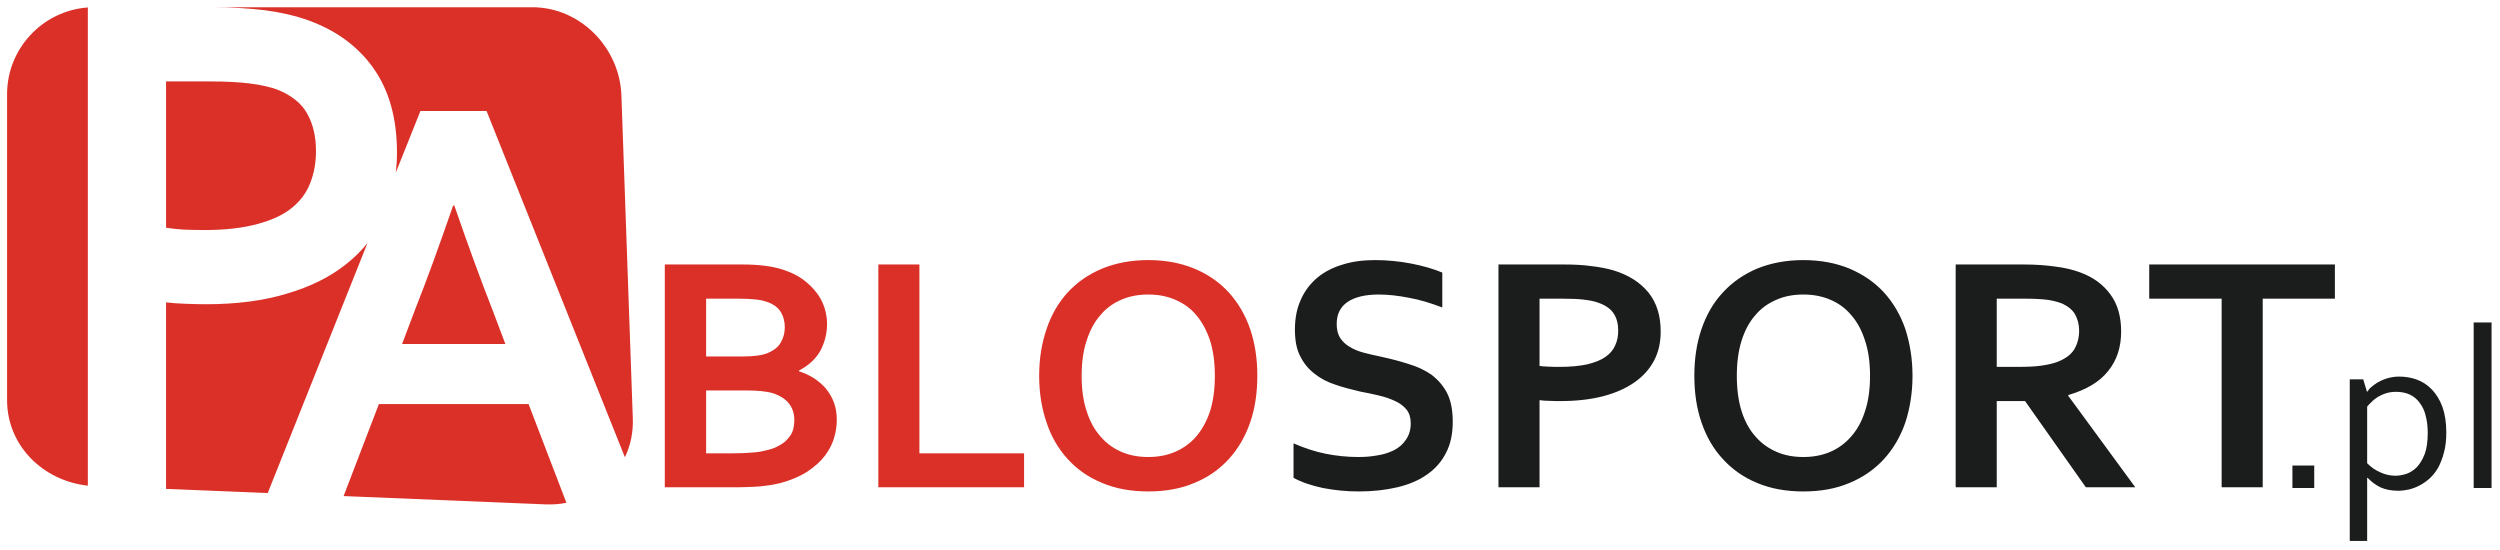 <?xml version="1.0" encoding="UTF-8" standalone="no"?><!DOCTYPE svg PUBLIC "-//W3C//DTD SVG 1.1//EN" "http://www.w3.org/Graphics/SVG/1.1/DTD/svg11.dtd"><svg width="100%" height="100%" viewBox="0 0 805 177" version="1.1" xmlns="http://www.w3.org/2000/svg" xmlns:xlink="http://www.w3.org/1999/xlink" xml:space="preserve" xmlns:serif="http://www.serif.com/" style="fill-rule:evenodd;clip-rule:evenodd;stroke-linejoin:round;stroke-miterlimit:2;"><rect id="Artboard1" x="0" y="0" width="804.559" height="176.502" style="fill:none;"/><g><path d="M68.193,2.329l103.204,0c15.469,0 28.173,13.024 28.697,28.43l3.661,103.671c0.225,4.689 -0.747,9.08 -2.54,12.801l-44.54,-111.486l-21.299,0l-7.921,19.797c0.224,-2.084 0.373,-4.168 0.373,-6.326c0,-11.089 -2.541,-20.169 -7.622,-27.313c-5.082,-7.145 -12.256,-12.355 -21.672,-15.629c-3.886,-1.34 -8.296,-2.307 -13.228,-2.977c-4.932,-0.596 -10.612,-0.968 -17.113,-0.968Zm50.144,75.912l-32.134,80.526l-32.732,-1.34l-0,-60.059c1.943,0.223 3.96,0.372 6.202,0.446c2.167,0.075 4.409,0.149 6.651,0.149c9.79,0 18.534,-1.116 26.082,-3.423c7.622,-2.233 14.049,-5.433 19.28,-9.675c2.541,-2.01 4.708,-4.168 6.651,-6.624Zm-90.051,78.144c-14.423,-1.563 -26.006,-12.875 -26.006,-27.536l-0,-98.537c-0,-14.735 11.508,-26.866 26.006,-27.908l-0,153.981Zm25.185,-83.056c1.494,0.223 3.288,0.447 5.455,0.595c2.242,0.075 4.559,0.149 6.95,0.149c6.726,0 12.405,-0.67 16.964,-1.935c4.559,-1.191 8.295,-2.902 11.06,-5.135c2.765,-2.233 4.783,-4.912 5.979,-8.038c1.27,-3.2 1.868,-6.623 1.868,-10.345c-0,-4.539 -0.897,-8.558 -2.765,-11.907c-1.794,-3.349 -5.007,-5.954 -9.566,-7.815c-2.391,-0.893 -5.38,-1.563 -8.893,-2.009c-3.512,-0.447 -7.772,-0.67 -12.928,-0.67l-14.124,0l-0,47.11Zm128.911,88.563c-2.092,0.447 -4.409,0.596 -6.651,0.521l-65.091,-2.679l11.359,-29.62l48.202,0l12.181,31.778Zm-36.469,-95.708c-4.558,13.173 -8.594,24.262 -12.106,33.119l-4.335,11.461l33.256,0l-4.335,-11.461c-3.512,-8.931 -7.547,-19.946 -12.106,-33.119l-0.374,0Z" style="fill:#db3028;"/><path d="M266.306,104.289c0,3.126 -0.748,5.954 -2.093,8.559c-1.42,2.604 -3.736,4.763 -6.95,6.474l0,0.224c1.794,0.595 3.438,1.339 4.932,2.307c1.42,0.967 2.766,2.084 3.812,3.349c1.046,1.339 1.943,2.828 2.541,4.465c0.597,1.638 0.896,3.498 0.896,5.508c0,1.711 -0.224,3.646 -0.822,5.656c-0.523,1.935 -1.494,3.87 -2.914,5.805c-1.42,1.86 -3.288,3.572 -5.605,5.135c-2.391,1.563 -5.306,2.828 -8.893,3.796c-0.897,0.223 -1.868,0.372 -2.915,0.595c-1.046,0.149 -2.242,0.298 -3.512,0.446c-1.345,0.075 -2.765,0.224 -4.334,0.224c-1.57,0.074 -3.363,0.074 -5.381,0.074l-21,0l0,-71.744l25.11,0c5.306,0 9.641,0.596 12.854,1.638c2.466,0.818 4.559,1.786 6.352,3.051c1.794,1.34 3.288,2.754 4.484,4.316c1.196,1.489 2.018,3.126 2.616,4.912c0.523,1.712 0.822,3.424 0.822,5.21Zm-38.935,21.434l0,20.243l8.594,0c2.316,0 4.259,-0.075 5.903,-0.223c1.645,-0.075 3.064,-0.298 4.26,-0.596c1.868,-0.372 3.363,-0.893 4.559,-1.563c1.27,-0.669 2.242,-1.414 2.989,-2.307c0.747,-0.818 1.345,-1.711 1.644,-2.753c0.299,-1.042 0.449,-2.084 0.449,-3.275c0,-2.009 -0.524,-3.721 -1.645,-5.21c-1.121,-1.488 -2.839,-2.604 -5.231,-3.423c-1.046,-0.298 -2.242,-0.521 -3.662,-0.67c-1.419,-0.149 -3.213,-0.223 -5.38,-0.223l-12.48,0Zm11.807,-10.94c3.587,0 6.278,-0.372 8.071,-1.117c1.943,-0.818 3.363,-1.935 4.185,-3.423c0.822,-1.414 1.271,-3.052 1.271,-4.912c0,-1.861 -0.449,-3.572 -1.42,-5.061c-0.972,-1.488 -2.616,-2.605 -5.007,-3.274c-0.972,-0.298 -2.093,-0.521 -3.363,-0.596c-1.271,-0.149 -2.84,-0.223 -4.783,-0.223l-10.761,0l0,18.606l11.807,0Zm56.871,-29.621l0,60.804l33.704,0l0,10.94l-46.932,0l0,-71.744l13.228,0Zm95.133,35.872c0,-4.391 -0.523,-8.186 -1.569,-11.461c-1.121,-3.275 -2.616,-6.028 -4.484,-8.187c-1.869,-2.232 -4.185,-3.795 -6.801,-4.911c-2.616,-1.117 -5.455,-1.638 -8.594,-1.638c-3.139,0 -5.979,0.521 -8.594,1.638c-2.616,1.116 -4.858,2.679 -6.726,4.911c-1.943,2.159 -3.438,4.912 -4.484,8.187c-1.121,3.275 -1.644,7.07 -1.644,11.461c0,4.317 0.523,8.187 1.644,11.461c1.046,3.275 2.541,5.954 4.484,8.112c1.868,2.159 4.11,3.796 6.726,4.912c2.615,1.117 5.455,1.638 8.594,1.638c3.139,0 5.978,-0.521 8.594,-1.638c2.616,-1.116 4.932,-2.753 6.801,-4.912c1.868,-2.158 3.363,-4.837 4.484,-8.112c1.046,-3.274 1.569,-7.144 1.569,-11.461Zm13.676,0c0,5.433 -0.748,10.494 -2.317,15.034c-1.569,4.539 -3.886,8.484 -6.875,11.758c-2.989,3.275 -6.651,5.88 -11.06,7.666c-4.335,1.861 -9.267,2.754 -14.872,2.754c-5.53,0 -10.537,-0.893 -14.872,-2.754c-4.409,-1.786 -8.071,-4.391 -11.06,-7.666c-2.989,-3.274 -5.306,-7.219 -6.8,-11.758c-1.57,-4.54 -2.392,-9.601 -2.392,-15.034c0,-5.507 0.822,-10.493 2.392,-15.108c1.494,-4.54 3.811,-8.484 6.8,-11.759c2.989,-3.274 6.651,-5.805 11.06,-7.665c4.335,-1.786 9.342,-2.754 14.872,-2.754c5.605,0 10.537,0.968 14.872,2.754c4.409,1.86 8.071,4.391 11.06,7.665c2.989,3.275 5.306,7.219 6.875,11.759c1.569,4.615 2.317,9.601 2.317,15.108Z" style="fill:#db3028;fill-rule:nonzero;"/><path d="M787.707,139.193c0,2.456 -0.224,4.615 -0.747,6.475c-0.449,1.861 -1.121,3.498 -1.869,4.912c-0.822,1.414 -1.719,2.531 -2.765,3.498c-1.121,0.968 -2.167,1.712 -3.363,2.307c-1.121,0.596 -2.242,0.968 -3.437,1.265c-1.121,0.224 -2.242,0.372 -3.289,0.372c-2.167,-0 -4.035,-0.372 -5.604,-1.041c-1.57,-0.745 -2.99,-1.787 -4.26,-3.126l-0.15,-0l0,20.317l-5.604,-0l0,-52.021l4.334,-0l1.196,3.944l0.149,-0c0.299,-0.447 0.673,-0.968 1.196,-1.414c0.523,-0.447 1.196,-0.968 2.018,-1.489c0.896,-0.521 1.868,-0.967 3.064,-1.339c1.195,-0.372 2.541,-0.596 3.886,-0.596c2.017,-0 3.886,0.298 5.754,0.968c1.794,0.67 3.438,1.712 4.858,3.2c1.345,1.414 2.54,3.275 3.362,5.507c0.822,2.308 1.271,5.061 1.271,8.261Zm-333.452,-2.902c0,-1.786 -0.448,-3.275 -1.345,-4.391c-0.897,-1.116 -2.167,-2.084 -3.662,-2.754c-1.569,-0.744 -3.288,-1.339 -5.231,-1.786c-1.868,-0.446 -3.886,-0.893 -5.978,-1.265c-2.84,-0.67 -5.531,-1.34 -8.071,-2.233c-2.541,-0.818 -4.783,-2.009 -6.652,-3.498c-1.943,-1.488 -3.512,-3.349 -4.633,-5.656c-1.196,-2.232 -1.719,-5.135 -1.719,-8.558c0,-3.796 0.673,-7.071 2.018,-9.899c1.27,-2.828 3.139,-5.135 5.381,-6.995c2.316,-1.861 5.007,-3.201 8.071,-4.094c3.064,-0.967 6.501,-1.414 10.387,-1.414c3.812,0 7.698,0.372 11.584,1.117c3.811,0.744 7.174,1.711 10.014,2.902l0,11.238c-3.737,-1.414 -7.324,-2.53 -10.762,-3.126c-3.437,-0.67 -6.651,-1.042 -9.715,-1.042c-4.334,0 -7.697,0.819 -10.014,2.382c-2.316,1.563 -3.512,3.944 -3.512,7.07c0,1.861 0.374,3.349 1.121,4.54c0.822,1.191 1.793,2.158 3.139,2.902c1.345,0.819 2.839,1.414 4.558,1.861c1.719,0.446 3.587,0.893 5.456,1.265c3.064,0.67 5.978,1.414 8.743,2.307c2.765,0.819 5.231,1.935 7.399,3.424c2.092,1.563 3.811,3.498 5.081,5.879c1.271,2.456 1.869,5.582 1.869,9.303c0,3.87 -0.673,7.219 -2.168,10.047c-1.419,2.828 -3.437,5.135 -6.128,6.996c-2.615,1.86 -5.829,3.2 -9.565,4.093c-3.812,0.893 -7.922,1.34 -12.406,1.34c-3.886,0 -7.772,-0.372 -11.583,-1.117c-3.737,-0.818 -6.875,-1.86 -9.416,-3.274l0,-11.089c3.587,1.563 7.025,2.679 10.388,3.349c3.362,0.67 6.875,1.042 10.462,1.042c2.092,0 4.11,-0.149 6.128,-0.521c2.018,-0.298 3.811,-0.893 5.455,-1.712c1.57,-0.819 2.84,-1.935 3.812,-3.423c0.971,-1.415 1.494,-3.126 1.494,-5.21Zm161.57,-15.257c0,5.433 -0.822,10.494 -2.317,15.034c-1.569,4.539 -3.886,8.484 -6.875,11.758c-2.99,3.275 -6.726,5.88 -11.061,7.666c-4.334,1.861 -9.341,2.754 -14.871,2.754c-5.605,-0 -10.537,-0.893 -14.946,-2.754c-4.335,-1.786 -7.997,-4.391 -10.986,-7.666c-3.064,-3.274 -5.306,-7.219 -6.875,-11.758c-1.57,-4.54 -2.317,-9.601 -2.317,-15.034c0,-5.507 0.747,-10.493 2.317,-15.108c1.569,-4.54 3.811,-8.484 6.875,-11.759c2.989,-3.274 6.651,-5.805 10.986,-7.665c4.409,-1.786 9.341,-2.754 14.946,-2.754c5.53,-0 10.537,0.968 14.871,2.754c4.335,1.86 8.071,4.391 11.061,7.665c2.989,3.275 5.306,7.219 6.875,11.759c1.495,4.615 2.317,9.601 2.317,15.108Zm122.335,36.095l0,-7.219l7.025,-0l0,7.219l-7.025,-0Zm58.365,-0l0,-53.287l5.755,-0l0,53.287l-5.755,-0Zm-67.931,-0.223l-13.227,0l0,-60.729l-23.316,0l0,-11.015l59.785,0l0,11.015l-23.242,0l0,60.729Zm-45.586,-50.161c0,4.986 -1.345,9.228 -4.185,12.726c-2.765,3.498 -7.025,6.029 -12.854,7.74l0,0.224l21.598,29.471l-15.918,-0l-19.58,-27.76l-9.117,-0l0,27.76l-13.227,-0l0,-71.744l21.896,-0c3.662,-0 7.025,0.224 10.163,0.67c3.139,0.372 5.755,1.042 7.997,1.861c4.259,1.563 7.473,3.944 9.789,7.144c2.317,3.126 3.438,7.145 3.438,11.908Zm-180.551,22.401c-1.196,-0 -2.391,-0 -3.512,-0.074c-1.121,-0 -2.242,-0.075 -3.214,-0.223l0,28.057l-13.227,-0l0,-71.744l20.775,-0c3.512,-0 6.576,0.149 9.117,0.521c2.616,0.298 4.933,0.744 7.025,1.34c4.932,1.488 8.669,3.87 11.359,7.144c2.691,3.349 3.961,7.517 3.961,12.578c0,3.498 -0.673,6.549 -2.093,9.303c-1.494,2.828 -3.587,5.135 -6.352,7.07c-2.765,1.935 -6.128,3.423 -10.088,4.465c-4.036,1.042 -8.595,1.563 -13.751,1.563Zm279.271,10.196c0,-2.084 -0.224,-3.87 -0.672,-5.507c-0.374,-1.637 -1.046,-2.977 -1.943,-4.168c-0.822,-1.116 -1.869,-2.009 -3.139,-2.605c-1.27,-0.595 -2.765,-0.893 -4.409,-0.893c-1.196,-0 -2.242,0.149 -3.214,0.447c-0.971,0.298 -1.868,0.744 -2.69,1.191c-0.747,0.521 -1.495,1.042 -2.018,1.637c-0.597,0.521 -1.046,1.042 -1.42,1.488l0,18.234c1.271,1.265 2.616,2.233 4.185,2.903c1.57,0.744 3.214,1.116 5.007,1.116c1.047,-0 2.242,-0.223 3.438,-0.595c1.196,-0.447 2.317,-1.117 3.363,-2.159c0.971,-1.042 1.868,-2.456 2.541,-4.242c0.672,-1.786 0.971,-4.093 0.971,-6.847Zm-179.579,-18.308c0,-4.391 -0.523,-8.186 -1.644,-11.461c-1.047,-3.275 -2.541,-6.028 -4.484,-8.187c-1.869,-2.232 -4.11,-3.795 -6.726,-4.911c-2.616,-1.117 -5.53,-1.638 -8.594,-1.638c-3.139,-0 -6.053,0.521 -8.594,1.638c-2.616,1.116 -4.933,2.679 -6.801,4.911c-1.943,2.159 -3.438,4.912 -4.484,8.187c-1.046,3.275 -1.569,7.07 -1.569,11.461c0,4.317 0.523,8.187 1.569,11.461c1.046,3.275 2.541,5.954 4.484,8.112c1.868,2.159 4.185,3.796 6.801,4.912c2.541,1.117 5.455,1.638 8.594,1.638c3.064,-0 5.978,-0.521 8.594,-1.638c2.616,-1.116 4.857,-2.753 6.726,-4.912c1.943,-2.158 3.437,-4.837 4.484,-8.112c1.121,-3.274 1.644,-7.144 1.644,-11.461Zm-106.418,-3.2c0.747,0.074 1.719,0.223 2.84,0.223c1.196,0.075 2.391,0.075 3.662,0.075c3.512,-0 6.501,-0.298 8.893,-0.819c2.391,-0.595 4.334,-1.34 5.829,-2.382c1.495,-1.041 2.541,-2.307 3.139,-3.721c0.672,-1.414 0.971,-3.051 0.971,-4.763c0,-2.084 -0.448,-3.944 -1.42,-5.433c-0.971,-1.563 -2.69,-2.753 -5.082,-3.572c-1.195,-0.446 -2.765,-0.744 -4.633,-0.967c-1.868,-0.224 -4.11,-0.298 -6.8,-0.298l-7.399,-0l0,21.657Zm153.723,0.298c3.064,-0 5.605,-0.075 7.697,-0.372c2.093,-0.298 3.811,-0.67 5.231,-1.191c2.691,-1.042 4.484,-2.382 5.53,-4.093c1.047,-1.787 1.57,-3.722 1.57,-6.029c0,-1.935 -0.449,-3.646 -1.271,-5.135c-0.747,-1.414 -2.167,-2.605 -4.035,-3.498c-1.271,-0.521 -2.84,-0.967 -4.783,-1.265c-1.868,-0.223 -4.185,-0.372 -7.025,-0.372l-9.416,-0l0,21.955l6.502,-0Z" style="fill:#1b1c1c;fill-rule:nonzero;"/></g></svg>